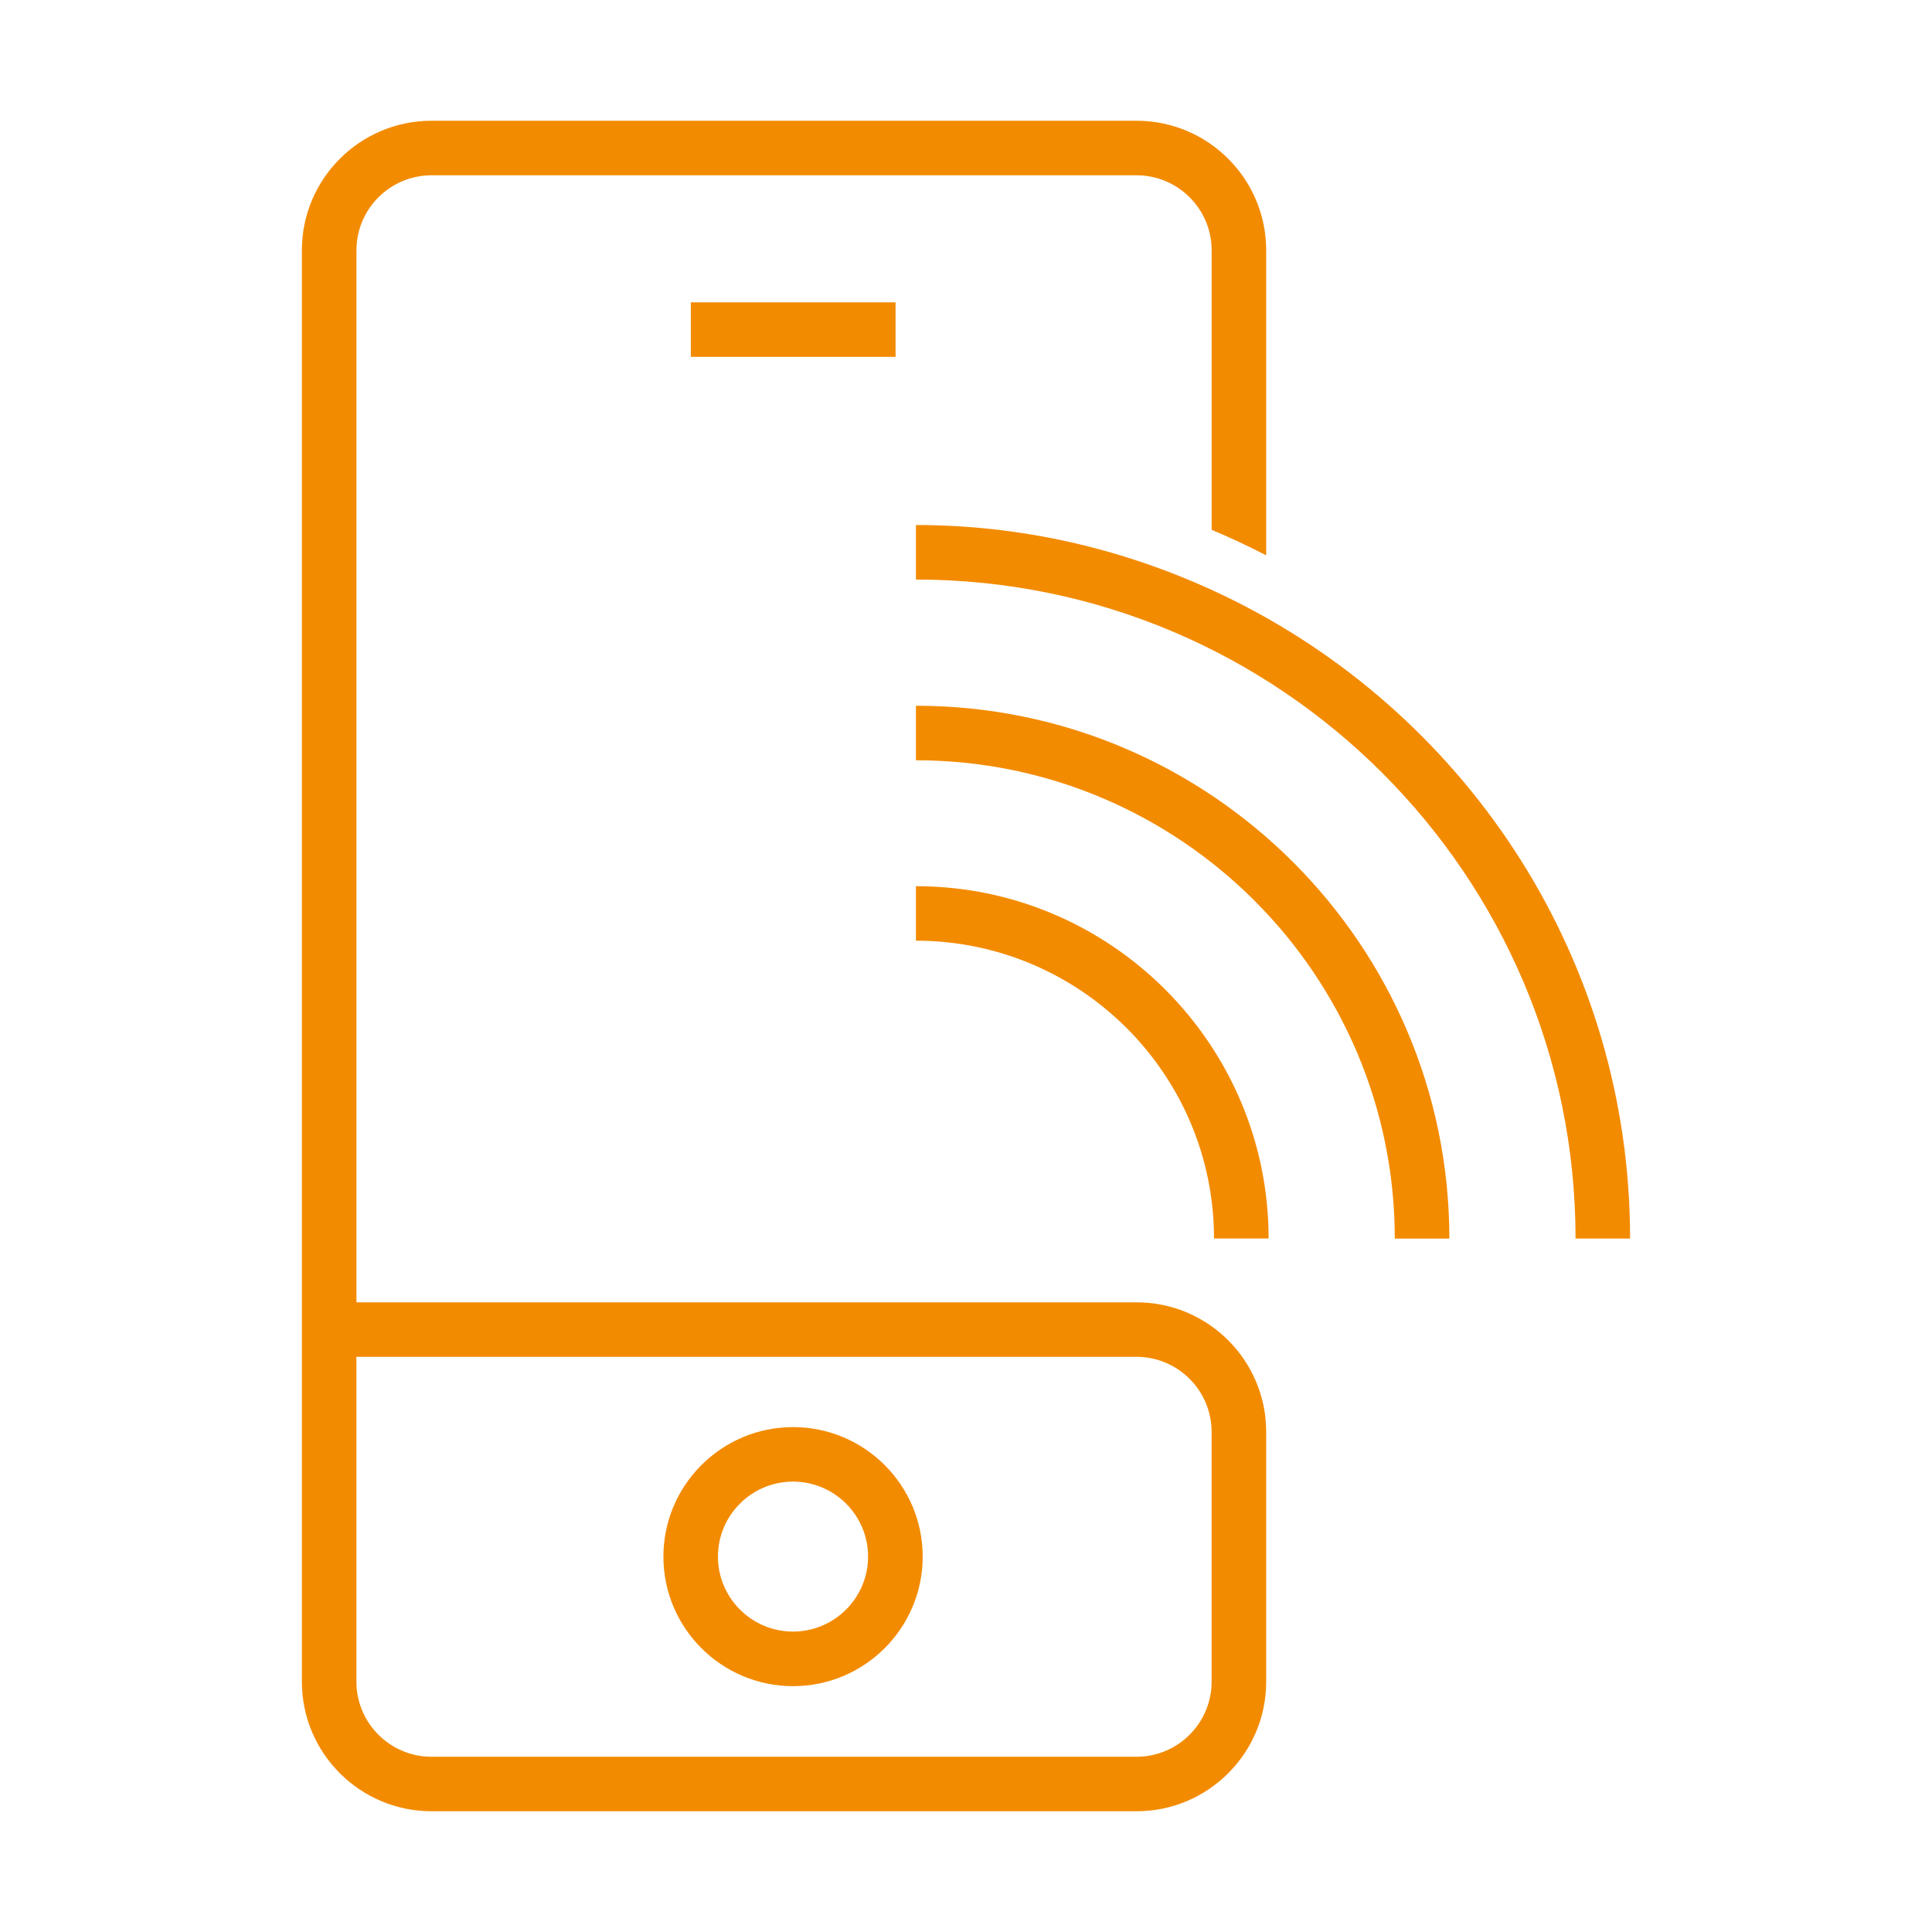<svg width="48" height="48" viewBox="0 0 48 48" fill="none" xmlns="http://www.w3.org/2000/svg">
<path fill-rule="evenodd" clip-rule="evenodd" d="M30.102 41.783C30.102 42.81 29.265 43.646 28.237 43.646H10.72C9.692 43.646 8.855 42.81 8.855 41.783V33.71H28.237C29.265 33.71 30.102 34.547 30.102 35.574V41.783ZM28.238 32.356H8.856V6.218C8.856 5.191 9.693 4.355 10.721 4.355H28.238C29.266 4.355 30.103 5.191 30.103 6.218V13.163C30.565 13.356 31.016 13.57 31.458 13.797V6.218C31.458 4.443 30.014 3 28.238 3H10.721C8.945 3 7.5 4.443 7.5 6.218V41.782C7.5 43.557 8.945 45 10.721 45H28.238C30.014 45 31.458 43.557 31.458 41.782V35.573C31.458 33.798 30.014 32.356 28.238 32.356V32.356Z" fill="#F38B00"/>
<path fill-rule="evenodd" clip-rule="evenodd" d="M19.702 40.536C18.674 40.536 17.837 39.7 17.837 38.673C17.837 37.646 18.674 36.81 19.702 36.81C20.73 36.81 21.567 37.646 21.567 38.673C21.567 39.7 20.73 40.536 19.702 40.536M19.703 35.456C17.927 35.456 16.482 36.899 16.482 38.674C16.482 40.449 17.927 41.892 19.703 41.892C21.48 41.892 22.924 40.449 22.924 38.674C22.924 36.899 21.48 35.456 19.703 35.456" fill="#F38B00"/>
<path fill-rule="evenodd" clip-rule="evenodd" d="M17.164 8.866H22.25V7.512H17.164V8.866Z" fill="#F38B00"/>
<path fill-rule="evenodd" clip-rule="evenodd" d="M22.756 22.017V23.371C26.839 23.371 30.162 26.691 30.162 30.77H31.518C31.518 25.943 27.587 22.017 22.756 22.017" fill="#F38B00"/>
<path fill-rule="evenodd" clip-rule="evenodd" d="M22.756 17.534V18.889C29.316 18.889 34.653 24.22 34.653 30.773H36.009C36.009 23.473 30.064 17.534 22.756 17.534" fill="#F38B00"/>
<path fill-rule="evenodd" clip-rule="evenodd" d="M30.744 14.964C30.532 14.857 30.318 14.754 30.102 14.655C27.86 13.631 25.378 13.044 22.756 13.044V14.399C31.792 14.399 39.144 21.743 39.144 30.771H40.499C40.499 23.868 36.522 17.89 30.744 14.964" fill="#F38B00"/>
</svg>
